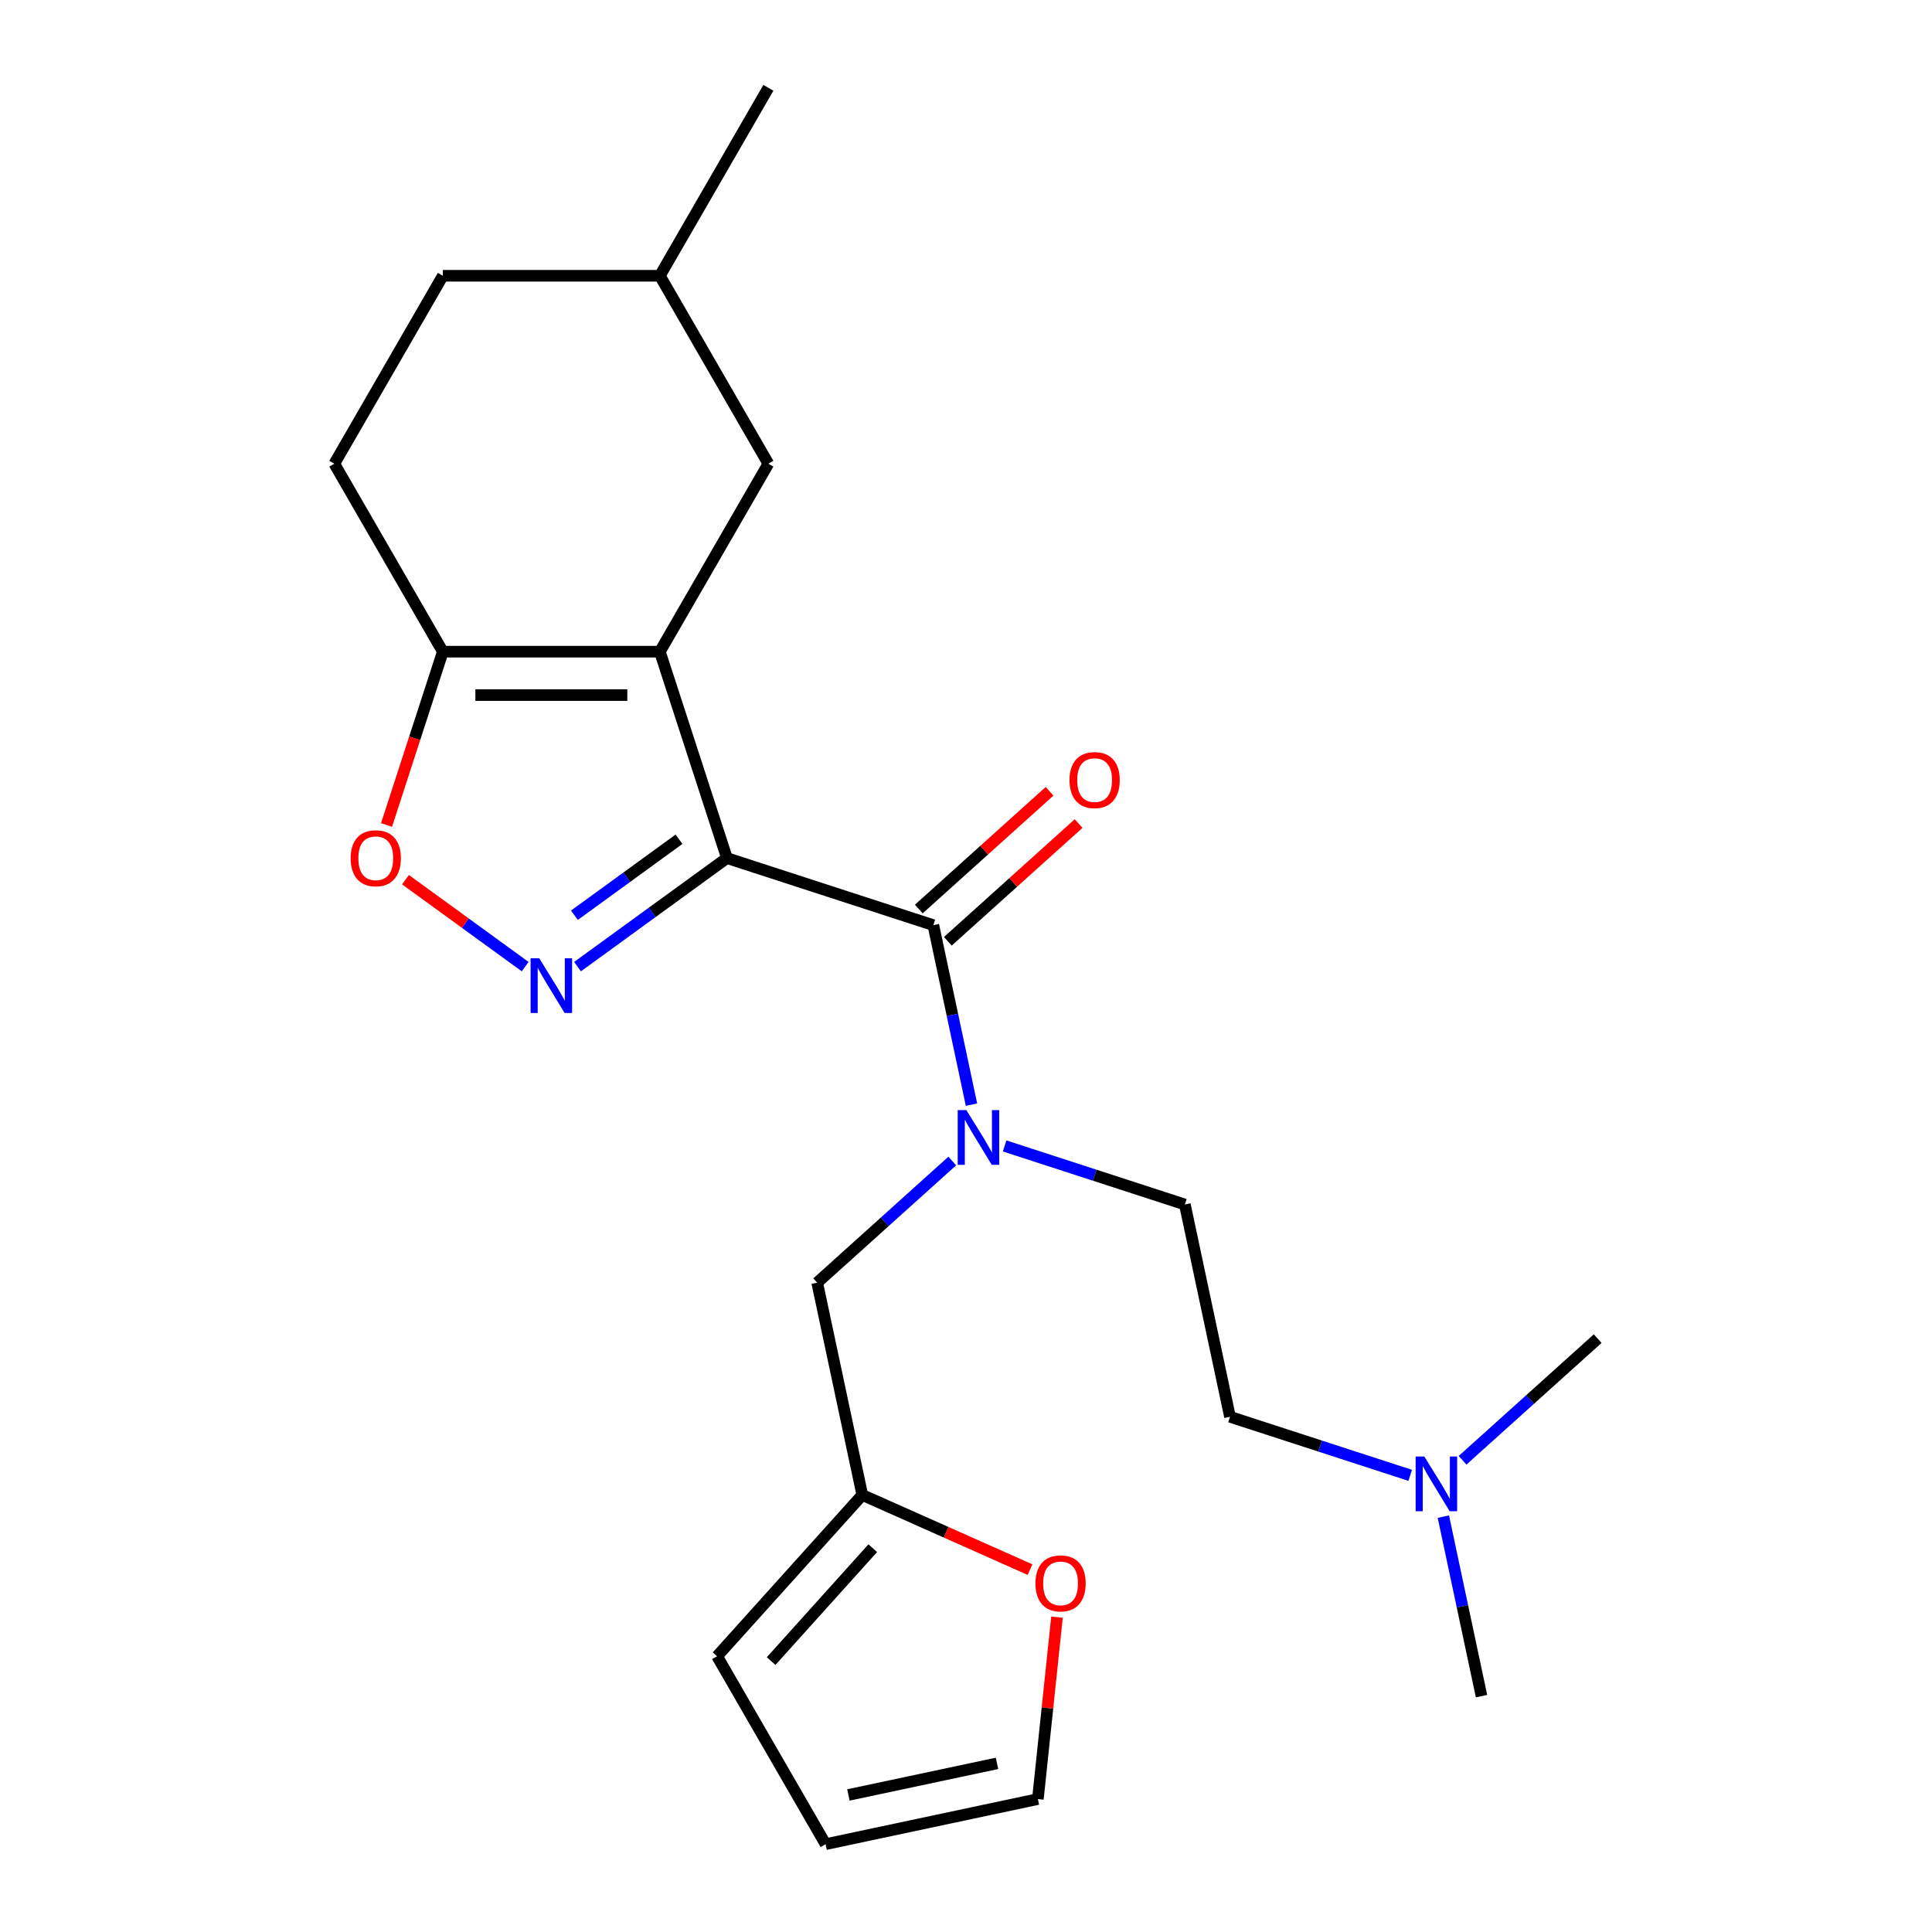 <?xml version='1.0' encoding='iso-8859-1'?>
<svg version='1.1' baseProfile='full'
              xmlns='http://www.w3.org/2000/svg'
                      xmlns:rdkit='http://www.rdkit.org/xml'
                      xmlns:xlink='http://www.w3.org/1999/xlink'
                  xml:space='preserve'
width='1000px' height='1000px' viewBox='0 0 1000 1000'>
<!-- END OF HEADER -->
<rect style='opacity:1.0;fill:#FFFFFF;stroke:none' width='1000' height='1000' x='0' y='0'> </rect>
<path class='bond-0' d='M 376.257,444.143 L 341.544,337.307' style='fill:none;fill-rule:evenodd;stroke:#000000;stroke-width:6px;stroke-linecap:butt;stroke-linejoin:miter;stroke-opacity:1' />
<path class='bond-1' d='M 376.257,444.143 L 337.591,472.235' style='fill:none;fill-rule:evenodd;stroke:#000000;stroke-width:6px;stroke-linecap:butt;stroke-linejoin:miter;stroke-opacity:1' />
<path class='bond-1' d='M 337.591,472.235 L 298.925,500.328' style='fill:none;fill-rule:evenodd;stroke:#0000FF;stroke-width:6px;stroke-linecap:butt;stroke-linejoin:miter;stroke-opacity:1' />
<path class='bond-1' d='M 351.452,434.395 L 324.386,454.059' style='fill:none;fill-rule:evenodd;stroke:#000000;stroke-width:6px;stroke-linecap:butt;stroke-linejoin:miter;stroke-opacity:1' />
<path class='bond-1' d='M 324.386,454.059 L 297.32,473.724' style='fill:none;fill-rule:evenodd;stroke:#0000FF;stroke-width:6px;stroke-linecap:butt;stroke-linejoin:miter;stroke-opacity:1' />
<path class='bond-2' d='M 376.257,444.143 L 483.093,478.856' style='fill:none;fill-rule:evenodd;stroke:#000000;stroke-width:6px;stroke-linecap:butt;stroke-linejoin:miter;stroke-opacity:1' />
<path class='bond-3' d='M 341.544,337.307 L 229.21,337.307' style='fill:none;fill-rule:evenodd;stroke:#000000;stroke-width:6px;stroke-linecap:butt;stroke-linejoin:miter;stroke-opacity:1' />
<path class='bond-3' d='M 324.694,359.774 L 246.06,359.774' style='fill:none;fill-rule:evenodd;stroke:#000000;stroke-width:6px;stroke-linecap:butt;stroke-linejoin:miter;stroke-opacity:1' />
<path class='bond-7' d='M 341.544,337.307 L 397.711,240.023' style='fill:none;fill-rule:evenodd;stroke:#000000;stroke-width:6px;stroke-linecap:butt;stroke-linejoin:miter;stroke-opacity:1' />
<path class='bond-4' d='M 271.829,500.328 L 240.858,477.826' style='fill:none;fill-rule:evenodd;stroke:#0000FF;stroke-width:6px;stroke-linecap:butt;stroke-linejoin:miter;stroke-opacity:1' />
<path class='bond-4' d='M 240.858,477.826 L 209.887,455.324' style='fill:none;fill-rule:evenodd;stroke:#FF0000;stroke-width:6px;stroke-linecap:butt;stroke-linejoin:miter;stroke-opacity:1' />
<path class='bond-5' d='M 483.093,478.856 L 492.968,525.312' style='fill:none;fill-rule:evenodd;stroke:#000000;stroke-width:6px;stroke-linecap:butt;stroke-linejoin:miter;stroke-opacity:1' />
<path class='bond-5' d='M 492.968,525.312 L 502.842,571.767' style='fill:none;fill-rule:evenodd;stroke:#0000FF;stroke-width:6px;stroke-linecap:butt;stroke-linejoin:miter;stroke-opacity:1' />
<path class='bond-10' d='M 490.61,487.204 L 524.446,456.738' style='fill:none;fill-rule:evenodd;stroke:#000000;stroke-width:6px;stroke-linecap:butt;stroke-linejoin:miter;stroke-opacity:1' />
<path class='bond-10' d='M 524.446,456.738 L 558.282,426.272' style='fill:none;fill-rule:evenodd;stroke:#FF0000;stroke-width:6px;stroke-linecap:butt;stroke-linejoin:miter;stroke-opacity:1' />
<path class='bond-10' d='M 475.577,470.508 L 509.413,440.042' style='fill:none;fill-rule:evenodd;stroke:#000000;stroke-width:6px;stroke-linecap:butt;stroke-linejoin:miter;stroke-opacity:1' />
<path class='bond-10' d='M 509.413,440.042 L 543.249,409.576' style='fill:none;fill-rule:evenodd;stroke:#FF0000;stroke-width:6px;stroke-linecap:butt;stroke-linejoin:miter;stroke-opacity:1' />
<path class='bond-14' d='M 229.21,337.307 L 173.043,240.023' style='fill:none;fill-rule:evenodd;stroke:#000000;stroke-width:6px;stroke-linecap:butt;stroke-linejoin:miter;stroke-opacity:1' />
<path class='bond-23' d='M 229.21,337.307 L 214.636,382.161' style='fill:none;fill-rule:evenodd;stroke:#000000;stroke-width:6px;stroke-linecap:butt;stroke-linejoin:miter;stroke-opacity:1' />
<path class='bond-23' d='M 214.636,382.161 L 200.062,427.015' style='fill:none;fill-rule:evenodd;stroke:#FF0000;stroke-width:6px;stroke-linecap:butt;stroke-linejoin:miter;stroke-opacity:1' />
<path class='bond-8' d='M 492.901,600.934 L 457.934,632.418' style='fill:none;fill-rule:evenodd;stroke:#0000FF;stroke-width:6px;stroke-linecap:butt;stroke-linejoin:miter;stroke-opacity:1' />
<path class='bond-8' d='M 457.934,632.418 L 422.968,663.902' style='fill:none;fill-rule:evenodd;stroke:#000000;stroke-width:6px;stroke-linecap:butt;stroke-linejoin:miter;stroke-opacity:1' />
<path class='bond-11' d='M 519.997,593.138 L 566.641,608.293' style='fill:none;fill-rule:evenodd;stroke:#0000FF;stroke-width:6px;stroke-linecap:butt;stroke-linejoin:miter;stroke-opacity:1' />
<path class='bond-11' d='M 566.641,608.293 L 613.285,623.449' style='fill:none;fill-rule:evenodd;stroke:#000000;stroke-width:6px;stroke-linecap:butt;stroke-linejoin:miter;stroke-opacity:1' />
<path class='bond-6' d='M 446.324,773.781 L 422.968,663.902' style='fill:none;fill-rule:evenodd;stroke:#000000;stroke-width:6px;stroke-linecap:butt;stroke-linejoin:miter;stroke-opacity:1' />
<path class='bond-9' d='M 446.324,773.781 L 489.731,793.107' style='fill:none;fill-rule:evenodd;stroke:#000000;stroke-width:6px;stroke-linecap:butt;stroke-linejoin:miter;stroke-opacity:1' />
<path class='bond-9' d='M 489.731,793.107 L 533.138,812.433' style='fill:none;fill-rule:evenodd;stroke:#FF0000;stroke-width:6px;stroke-linecap:butt;stroke-linejoin:miter;stroke-opacity:1' />
<path class='bond-12' d='M 446.324,773.781 L 371.158,857.261' style='fill:none;fill-rule:evenodd;stroke:#000000;stroke-width:6px;stroke-linecap:butt;stroke-linejoin:miter;stroke-opacity:1' />
<path class='bond-12' d='M 451.745,801.336 L 399.129,859.772' style='fill:none;fill-rule:evenodd;stroke:#000000;stroke-width:6px;stroke-linecap:butt;stroke-linejoin:miter;stroke-opacity:1' />
<path class='bond-18' d='M 397.711,240.023 L 341.544,142.739' style='fill:none;fill-rule:evenodd;stroke:#000000;stroke-width:6px;stroke-linecap:butt;stroke-linejoin:miter;stroke-opacity:1' />
<path class='bond-13' d='M 547.1,837.04 L 542.152,884.115' style='fill:none;fill-rule:evenodd;stroke:#FF0000;stroke-width:6px;stroke-linecap:butt;stroke-linejoin:miter;stroke-opacity:1' />
<path class='bond-13' d='M 542.152,884.115 L 537.204,931.19' style='fill:none;fill-rule:evenodd;stroke:#000000;stroke-width:6px;stroke-linecap:butt;stroke-linejoin:miter;stroke-opacity:1' />
<path class='bond-17' d='M 613.285,623.449 L 636.64,733.328' style='fill:none;fill-rule:evenodd;stroke:#000000;stroke-width:6px;stroke-linecap:butt;stroke-linejoin:miter;stroke-opacity:1' />
<path class='bond-15' d='M 371.158,857.261 L 427.325,954.545' style='fill:none;fill-rule:evenodd;stroke:#000000;stroke-width:6px;stroke-linecap:butt;stroke-linejoin:miter;stroke-opacity:1' />
<path class='bond-25' d='M 537.204,931.19 L 427.325,954.545' style='fill:none;fill-rule:evenodd;stroke:#000000;stroke-width:6px;stroke-linecap:butt;stroke-linejoin:miter;stroke-opacity:1' />
<path class='bond-25' d='M 516.051,912.717 L 439.136,929.066' style='fill:none;fill-rule:evenodd;stroke:#000000;stroke-width:6px;stroke-linecap:butt;stroke-linejoin:miter;stroke-opacity:1' />
<path class='bond-24' d='M 173.043,240.023 L 229.21,142.739' style='fill:none;fill-rule:evenodd;stroke:#000000;stroke-width:6px;stroke-linecap:butt;stroke-linejoin:miter;stroke-opacity:1' />
<path class='bond-16' d='M 729.928,763.639 L 683.284,748.483' style='fill:none;fill-rule:evenodd;stroke:#0000FF;stroke-width:6px;stroke-linecap:butt;stroke-linejoin:miter;stroke-opacity:1' />
<path class='bond-16' d='M 683.284,748.483 L 636.64,733.328' style='fill:none;fill-rule:evenodd;stroke:#000000;stroke-width:6px;stroke-linecap:butt;stroke-linejoin:miter;stroke-opacity:1' />
<path class='bond-20' d='M 747.083,785.009 L 756.958,831.465' style='fill:none;fill-rule:evenodd;stroke:#0000FF;stroke-width:6px;stroke-linecap:butt;stroke-linejoin:miter;stroke-opacity:1' />
<path class='bond-20' d='M 756.958,831.465 L 766.832,877.92' style='fill:none;fill-rule:evenodd;stroke:#000000;stroke-width:6px;stroke-linecap:butt;stroke-linejoin:miter;stroke-opacity:1' />
<path class='bond-21' d='M 757.025,755.842 L 791.991,724.358' style='fill:none;fill-rule:evenodd;stroke:#0000FF;stroke-width:6px;stroke-linecap:butt;stroke-linejoin:miter;stroke-opacity:1' />
<path class='bond-21' d='M 791.991,724.358 L 826.957,692.875' style='fill:none;fill-rule:evenodd;stroke:#000000;stroke-width:6px;stroke-linecap:butt;stroke-linejoin:miter;stroke-opacity:1' />
<path class='bond-19' d='M 341.544,142.739 L 229.21,142.739' style='fill:none;fill-rule:evenodd;stroke:#000000;stroke-width:6px;stroke-linecap:butt;stroke-linejoin:miter;stroke-opacity:1' />
<path class='bond-22' d='M 341.544,142.739 L 397.711,45.455' style='fill:none;fill-rule:evenodd;stroke:#000000;stroke-width:6px;stroke-linecap:butt;stroke-linejoin:miter;stroke-opacity:1' />
<path  class='atom-2' d='M 279.117 496.011
L 288.397 511.011
Q 289.317 512.491, 290.797 515.171
Q 292.277 517.851, 292.357 518.011
L 292.357 496.011
L 296.117 496.011
L 296.117 524.331
L 292.237 524.331
L 282.277 507.931
Q 281.117 506.011, 279.877 503.811
Q 278.677 501.611, 278.317 500.931
L 278.317 524.331
L 274.637 524.331
L 274.637 496.011
L 279.117 496.011
' fill='#0000FF'/>
<path  class='atom-5' d='M 181.497 444.223
Q 181.497 437.423, 184.857 433.623
Q 188.217 429.823, 194.497 429.823
Q 200.777 429.823, 204.137 433.623
Q 207.497 437.423, 207.497 444.223
Q 207.497 451.103, 204.097 455.023
Q 200.697 458.903, 194.497 458.903
Q 188.257 458.903, 184.857 455.023
Q 181.497 451.143, 181.497 444.223
M 194.497 455.703
Q 198.817 455.703, 201.137 452.823
Q 203.497 449.903, 203.497 444.223
Q 203.497 438.663, 201.137 435.863
Q 198.817 433.023, 194.497 433.023
Q 190.177 433.023, 187.817 435.823
Q 185.497 438.623, 185.497 444.223
Q 185.497 449.943, 187.817 452.823
Q 190.177 455.703, 194.497 455.703
' fill='#FF0000'/>
<path  class='atom-6' d='M 500.189 574.575
L 509.469 589.575
Q 510.389 591.055, 511.869 593.735
Q 513.349 596.415, 513.429 596.575
L 513.429 574.575
L 517.189 574.575
L 517.189 602.895
L 513.309 602.895
L 503.349 586.495
Q 502.189 584.575, 500.949 582.375
Q 499.749 580.175, 499.389 579.495
L 499.389 602.895
L 495.709 602.895
L 495.709 574.575
L 500.189 574.575
' fill='#0000FF'/>
<path  class='atom-10' d='M 535.946 819.551
Q 535.946 812.751, 539.306 808.951
Q 542.666 805.151, 548.946 805.151
Q 555.226 805.151, 558.586 808.951
Q 561.946 812.751, 561.946 819.551
Q 561.946 826.431, 558.546 830.351
Q 555.146 834.231, 548.946 834.231
Q 542.706 834.231, 539.306 830.351
Q 535.946 826.471, 535.946 819.551
M 548.946 831.031
Q 553.266 831.031, 555.586 828.151
Q 557.946 825.231, 557.946 819.551
Q 557.946 813.991, 555.586 811.191
Q 553.266 808.351, 548.946 808.351
Q 544.626 808.351, 542.266 811.151
Q 539.946 813.951, 539.946 819.551
Q 539.946 825.271, 542.266 828.151
Q 544.626 831.031, 548.946 831.031
' fill='#FF0000'/>
<path  class='atom-11' d='M 553.574 403.77
Q 553.574 396.97, 556.934 393.17
Q 560.294 389.37, 566.574 389.37
Q 572.854 389.37, 576.214 393.17
Q 579.574 396.97, 579.574 403.77
Q 579.574 410.65, 576.174 414.57
Q 572.774 418.45, 566.574 418.45
Q 560.334 418.45, 556.934 414.57
Q 553.574 410.69, 553.574 403.77
M 566.574 415.25
Q 570.894 415.25, 573.214 412.37
Q 575.574 409.45, 575.574 403.77
Q 575.574 398.21, 573.214 395.41
Q 570.894 392.57, 566.574 392.57
Q 562.254 392.57, 559.894 395.37
Q 557.574 398.17, 557.574 403.77
Q 557.574 409.49, 559.894 412.37
Q 562.254 415.25, 566.574 415.25
' fill='#FF0000'/>
<path  class='atom-17' d='M 737.216 753.881
L 746.496 768.881
Q 747.416 770.361, 748.896 773.041
Q 750.376 775.721, 750.456 775.881
L 750.456 753.881
L 754.216 753.881
L 754.216 782.201
L 750.336 782.201
L 740.376 765.801
Q 739.216 763.881, 737.976 761.681
Q 736.776 759.481, 736.416 758.801
L 736.416 782.201
L 732.736 782.201
L 732.736 753.881
L 737.216 753.881
' fill='#0000FF'/>
</svg>
